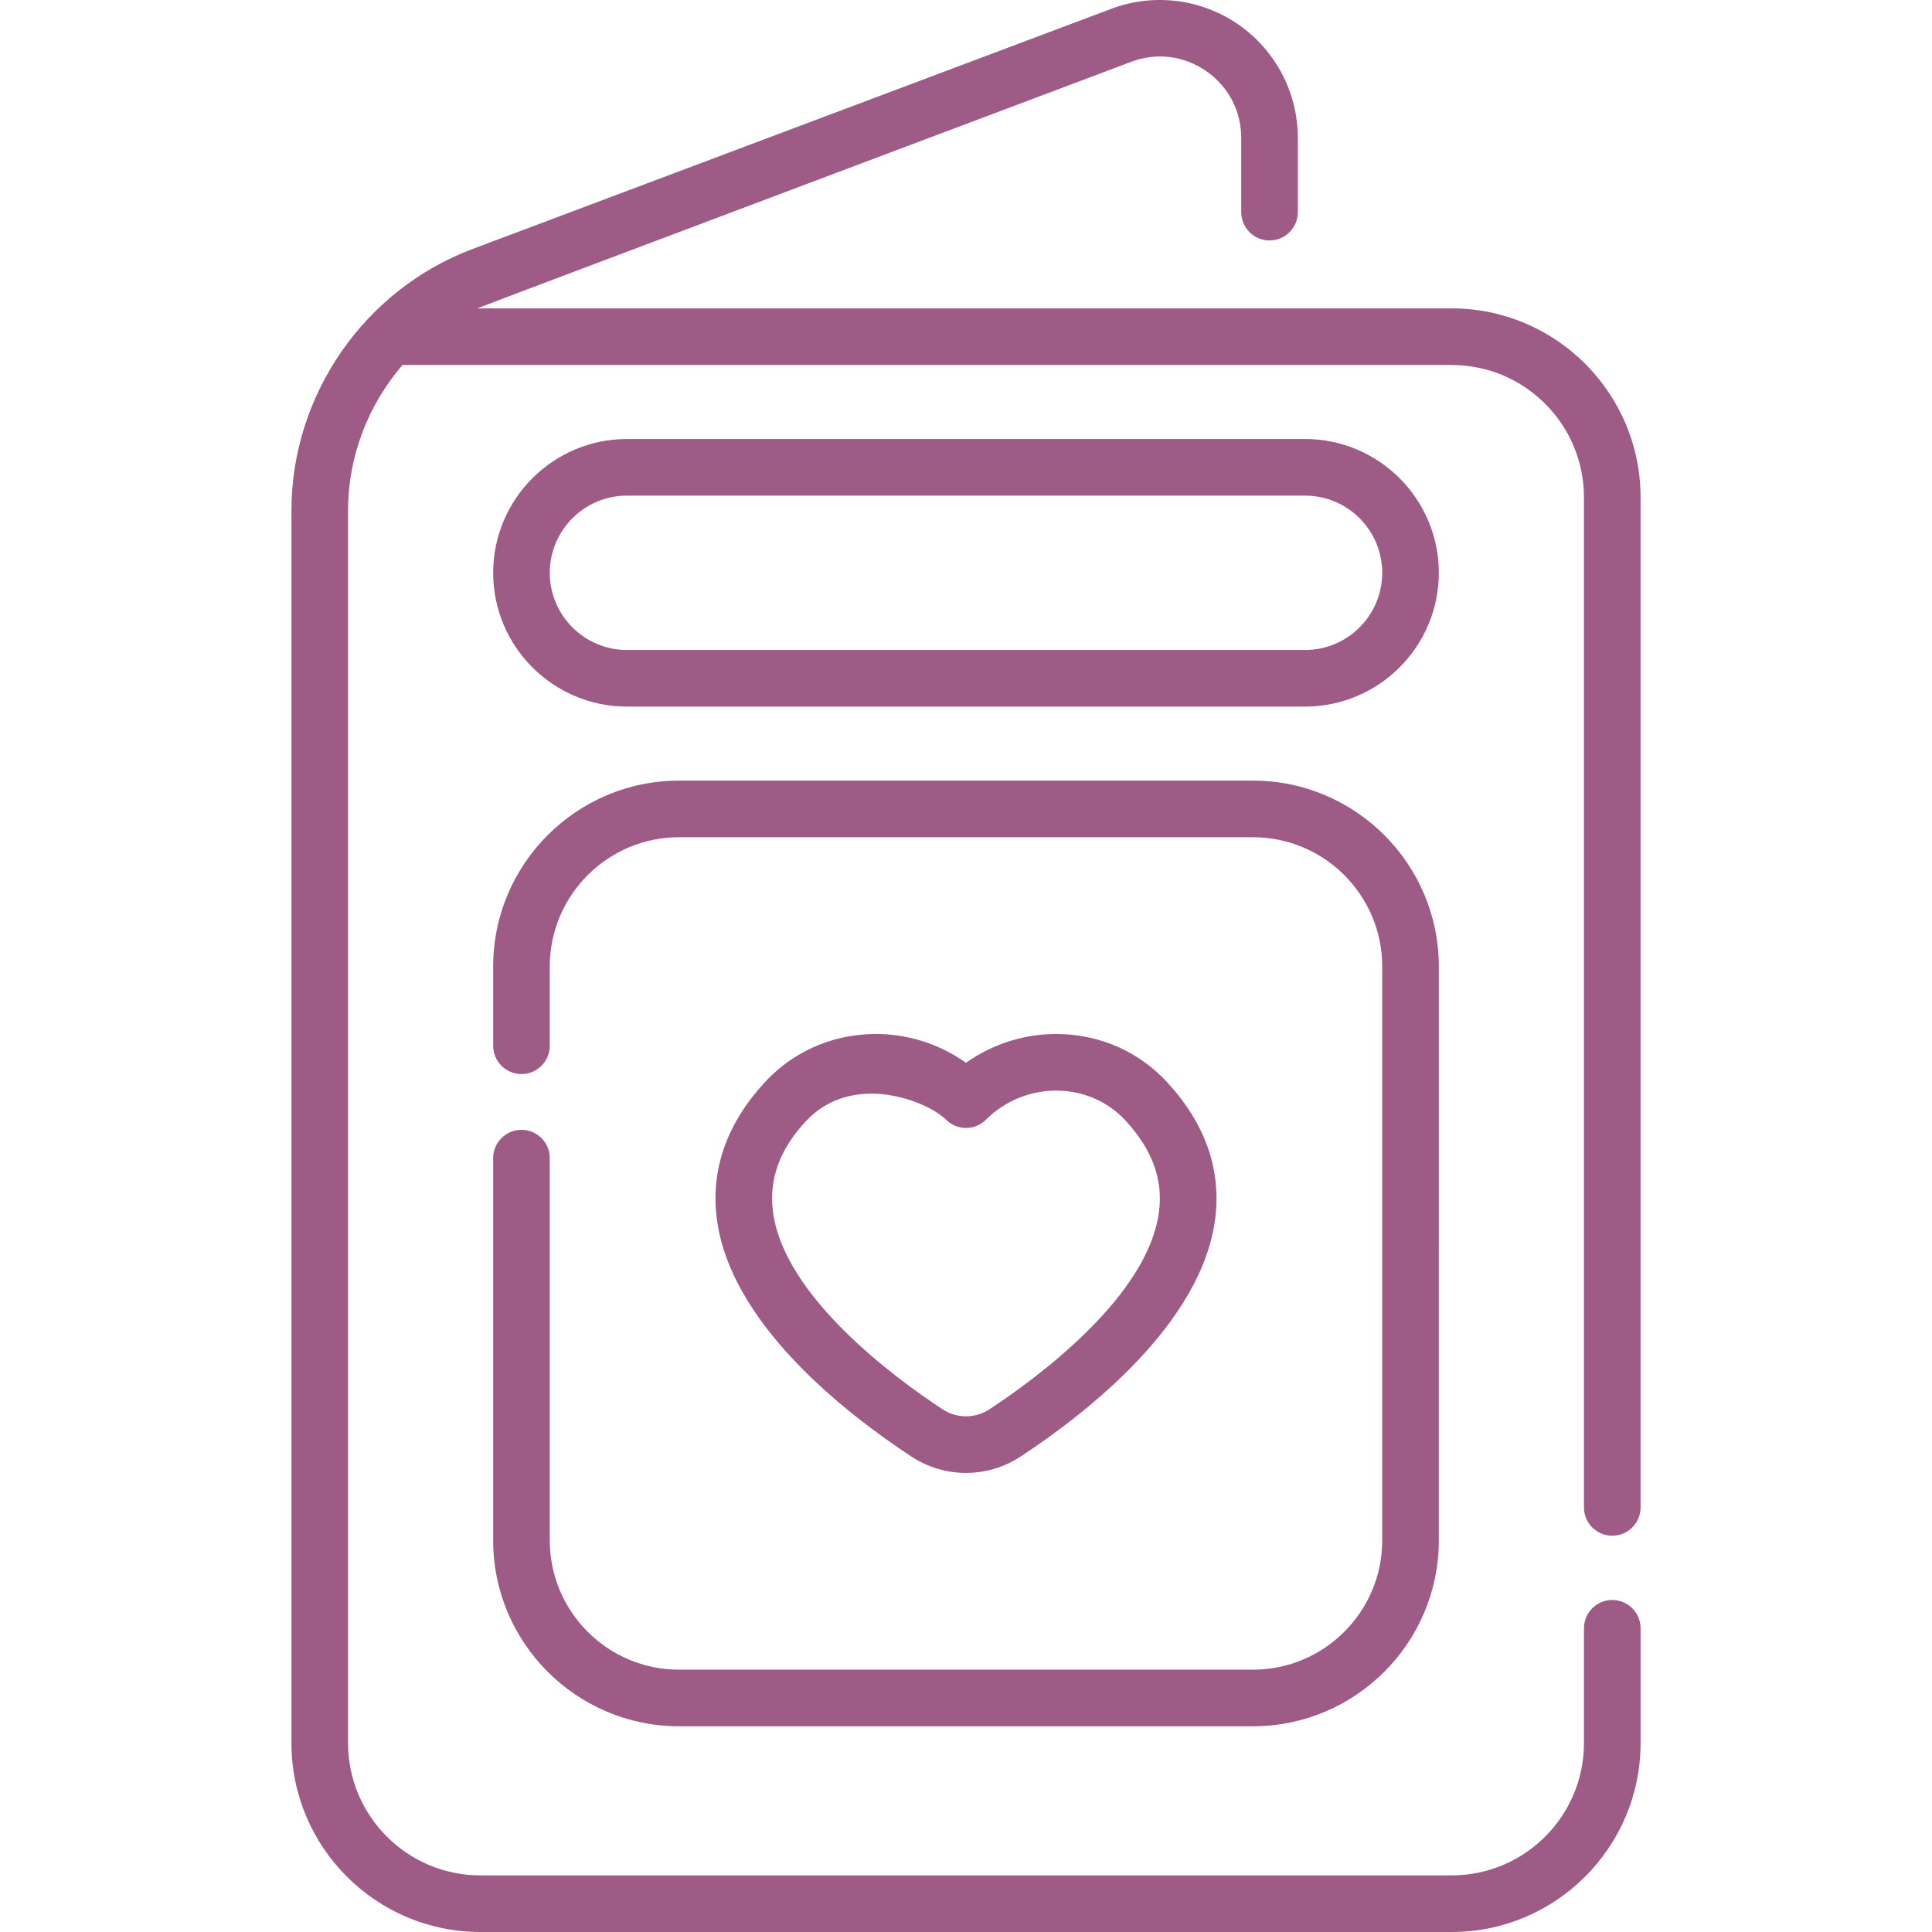 <?xml version="1.0" encoding="UTF-8"?> <svg xmlns="http://www.w3.org/2000/svg" xmlns:xlink="http://www.w3.org/1999/xlink" xmlns:svgjs="http://svgjs.com/svgjs" width="512" height="512" x="0" y="0" viewBox="0 0 512.001 512.001" style="enable-background:new 0 0 512 512" xml:space="preserve" class=""> <g> <g xmlns="http://www.w3.org/2000/svg"> <g> <path d="M345.848,116.343H166.152c-19.551,0-35.457,15.906-35.457,35.457s15.906,35.457,35.457,35.457h179.696 c19.551,0,35.457-15.906,35.457-35.457C381.305,132.249,365.399,116.343,345.848,116.343z M345.848,172.256H166.152 c-11.28,0-20.456-9.177-20.456-20.456s9.177-20.456,20.456-20.456h179.696c11.28,0,20.456,9.176,20.456,20.456 S357.128,172.256,345.848,172.256z" fill="#9e5b85" data-original="#000000" style="" class=""></path> </g> </g> <g xmlns="http://www.w3.org/2000/svg"> <g> <path d="M332.043,206.873H179.956c-27.163,0-49.262,22.099-49.262,49.263v21.002c0,4.143,3.358,7.5,7.5,7.5s7.5-3.357,7.5-7.5 v-21.002c0-18.892,15.37-34.262,34.261-34.262h152.087c18.891,0,34.261,15.37,34.261,34.262v152.087 c0,18.892-15.37,34.261-34.261,34.261H179.956c-18.891,0-34.261-15.369-34.261-34.261V306.916c0-4.142-3.358-7.5-7.5-7.5 s-7.5,3.357-7.5,7.5v101.306c0,27.162,22.098,49.262,49.262,49.262h152.087c27.163,0,49.262-22.099,49.262-49.262V256.135 C381.305,228.972,359.207,206.873,332.043,206.873z" fill="#9e5b85" data-original="#000000" style="" class=""></path> </g> </g> <g xmlns="http://www.w3.org/2000/svg"> <g> <path d="M309.486,286.992c-7.4-8.106-17.578-12.71-28.659-12.962c-8.893-0.217-17.633,2.522-24.828,7.611 c-7.195-5.089-15.933-7.836-24.828-7.611c-11.081,0.252-21.258,4.854-28.659,12.962c-9.952,10.901-14.179,22.97-12.565,35.873 c3.464,27.685,33.794,51.437,51.565,63.131c4.4,2.895,9.443,4.343,14.487,4.343c5.043,0,10.087-1.448,14.487-4.343 c17.772-11.695,48.102-35.446,51.565-63.131C323.665,309.962,319.438,297.892,309.486,286.992z M307.166,321.004 c-2.817,22.521-32.356,44.19-44.925,52.461c-3.791,2.496-8.69,2.497-12.483,0c-12.569-8.271-42.108-29.94-44.925-52.461 c-1.058-8.465,1.722-16.36,8.759-23.897c12.367-13.246,32.192-5.298,37.104-0.386c2.929,2.928,7.678,2.928,10.607,0 c5.051-5.052,12.039-7.87,19.183-7.692c6.944,0.157,13.31,3.026,17.921,8.078C305.36,304.722,308.224,312.539,307.166,321.004z" fill="#9e5b85" data-original="#000000" style="" class=""></path> </g> </g> <g xmlns="http://www.w3.org/2000/svg"> <g> <path d="M427.267,424.013c-4.142,0-7.5,3.357-7.5,7.5v30.425c0,19.333-15.729,35.062-35.062,35.062h-257.41 c-19.333,0-35.062-15.729-35.062-35.062V135.335c0-14.427,5.352-28.07,14.436-38.608h278.035 c19.333,0,35.062,15.729,35.062,35.062v267.7c0,4.141,3.358,7.498,7.5,7.498s7.5-3.357,7.5-7.5V131.788 c0-27.604-22.458-50.063-50.063-50.063h-258.23c1.325-0.616,173.302-65.344,173.302-65.344c6.724-2.53,13.967-1.634,19.873,2.455 c5.906,4.089,9.293,10.555,9.293,17.737v19.652c0,4.143,3.358,7.5,7.5,7.5s7.5-3.357,7.5-7.5V36.574 c0-12-5.89-23.24-15.755-30.071c-9.866-6.83-22.46-8.386-33.691-4.163L125.252,65.977c-28.721,10.8-48.02,38.672-48.02,69.358 v326.603c0,27.604,22.458,50.063,50.063,50.063h257.41c27.604,0,50.063-22.458,50.063-50.063v-30.425 C434.768,427.37,431.41,424.013,427.267,424.013z" fill="#9e5b85" data-original="#000000" style="" class=""></path> </g> </g> <g xmlns="http://www.w3.org/2000/svg"> </g> <g xmlns="http://www.w3.org/2000/svg"> </g> <g xmlns="http://www.w3.org/2000/svg"> </g> <g xmlns="http://www.w3.org/2000/svg"> </g> <g xmlns="http://www.w3.org/2000/svg"> </g> <g xmlns="http://www.w3.org/2000/svg"> </g> <g xmlns="http://www.w3.org/2000/svg"> </g> <g xmlns="http://www.w3.org/2000/svg"> </g> <g xmlns="http://www.w3.org/2000/svg"> </g> <g xmlns="http://www.w3.org/2000/svg"> </g> <g xmlns="http://www.w3.org/2000/svg"> </g> <g xmlns="http://www.w3.org/2000/svg"> </g> <g xmlns="http://www.w3.org/2000/svg"> </g> <g xmlns="http://www.w3.org/2000/svg"> </g> <g xmlns="http://www.w3.org/2000/svg"> </g> </g> </svg> 